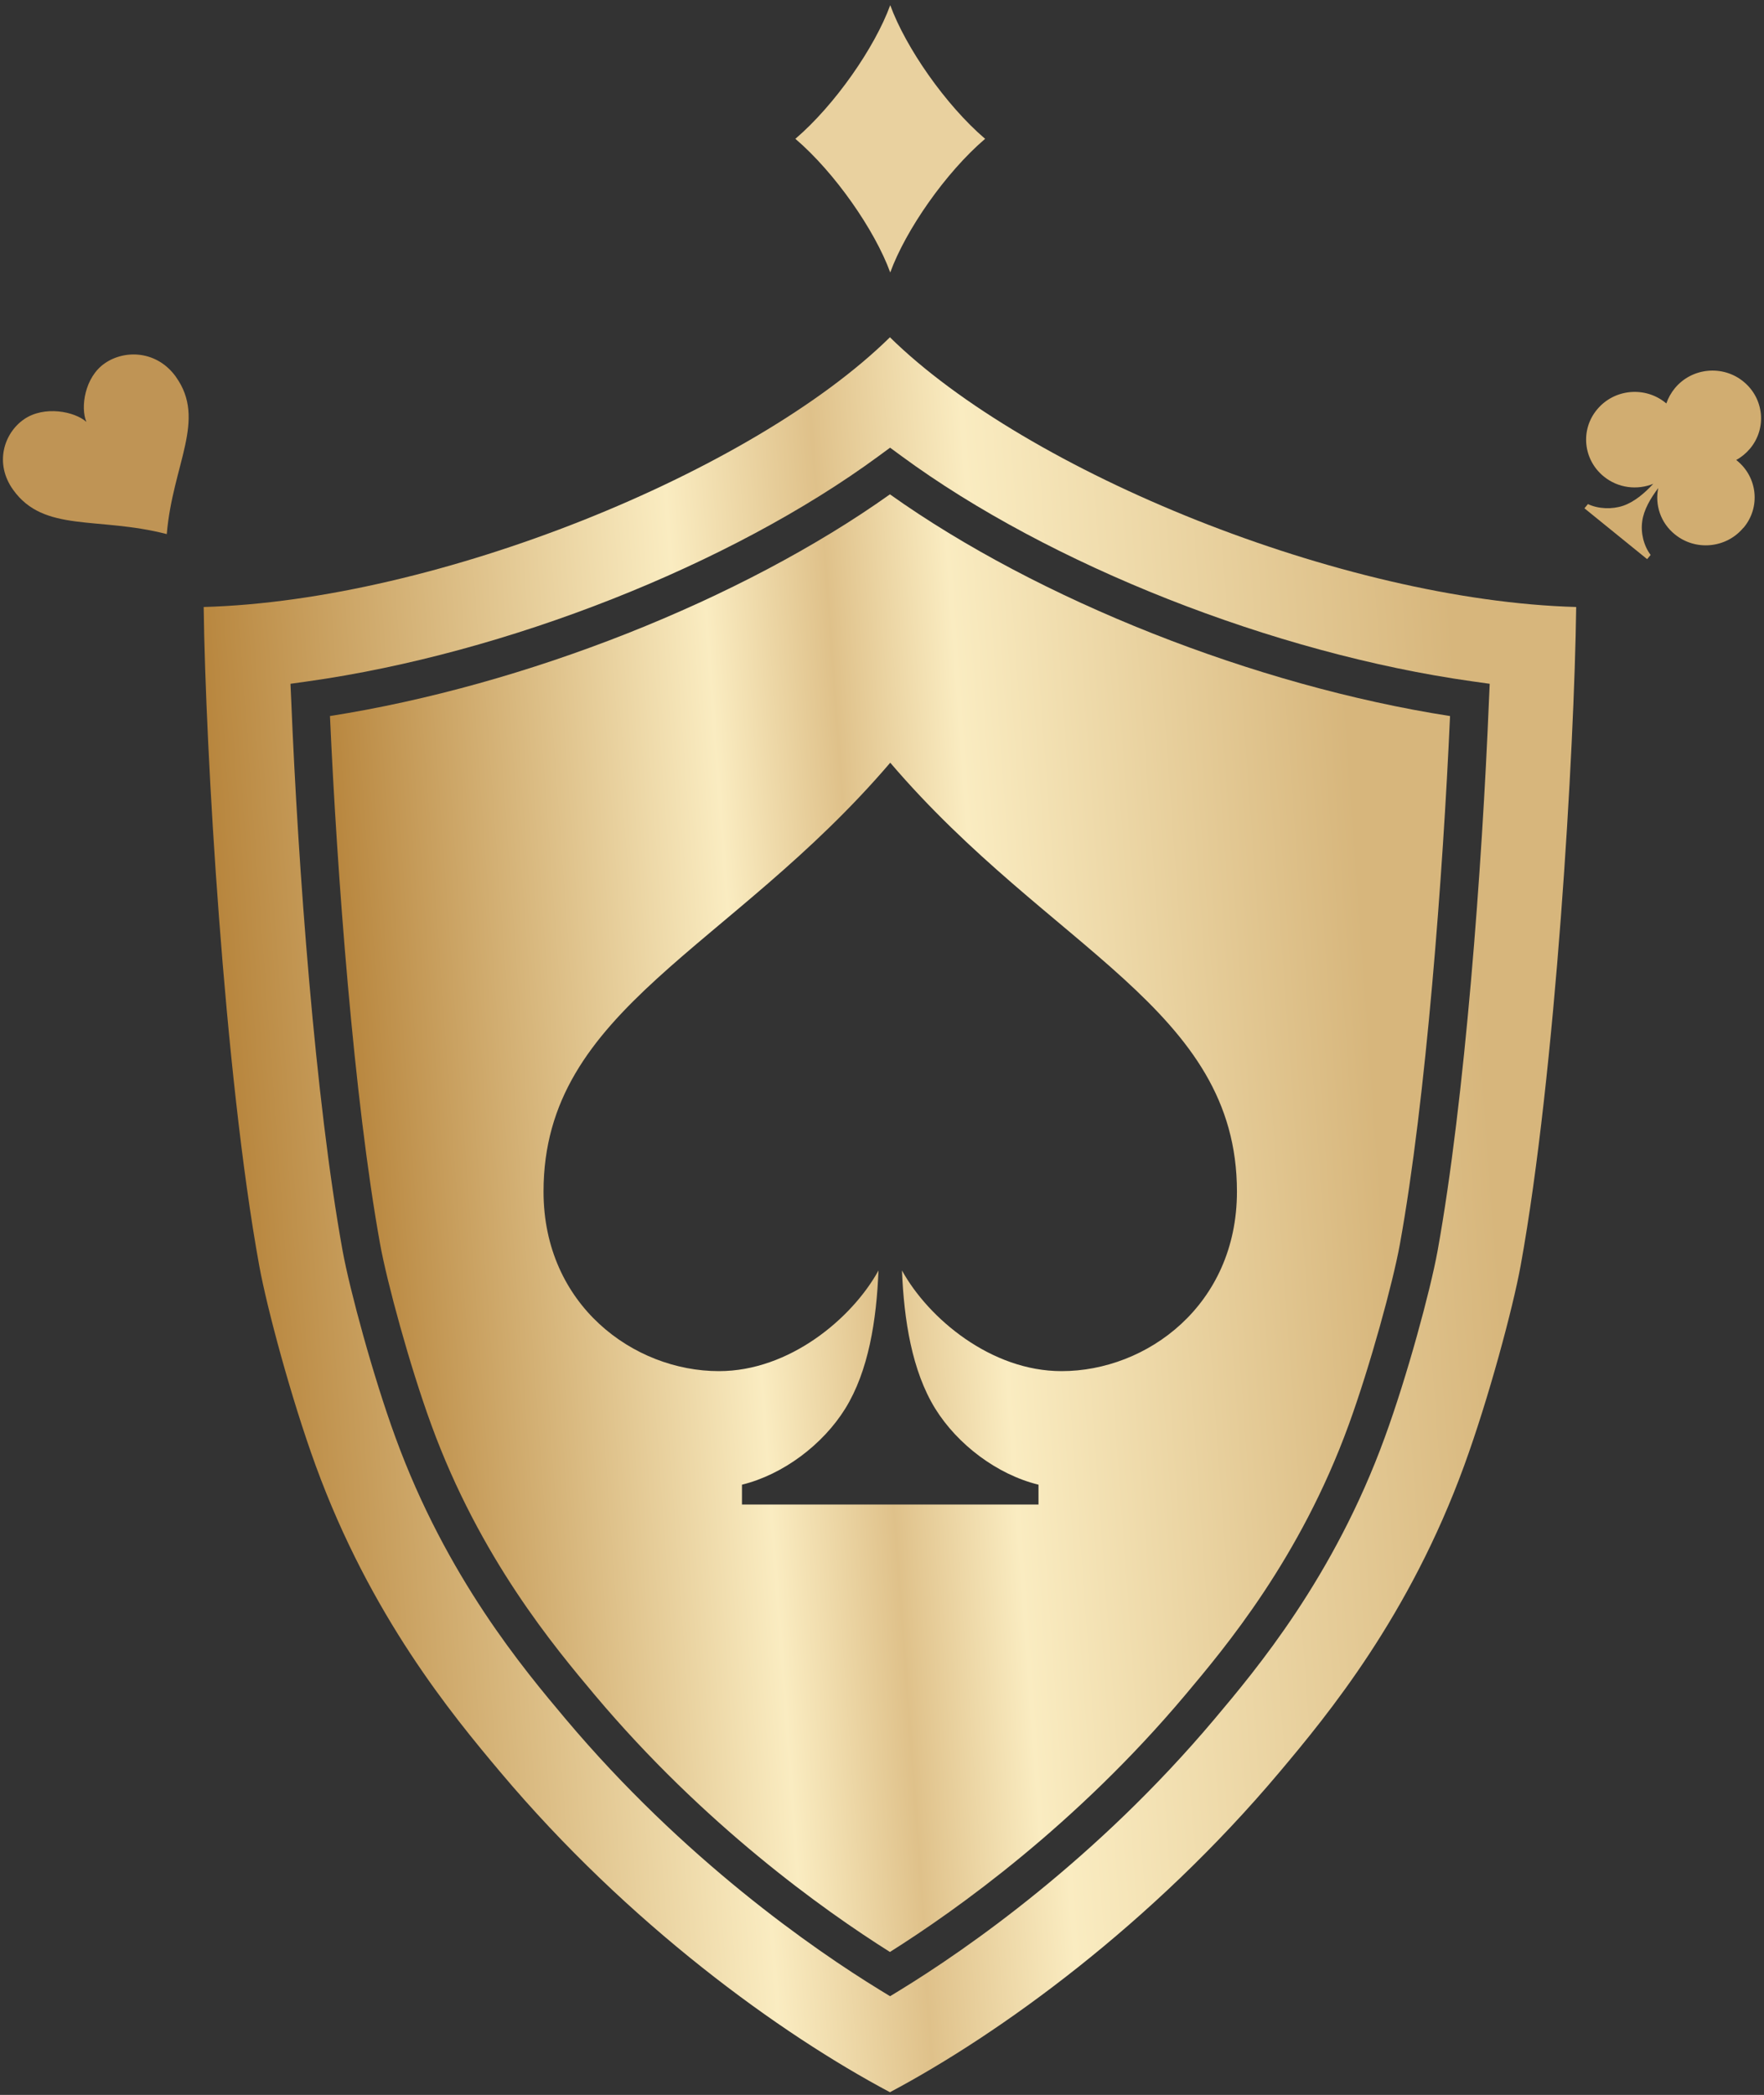 <svg width="171" height="203" viewBox="0 0 171 203" fill="none" xmlns="http://www.w3.org/2000/svg">
<rect x="0" y="0" width="171" height="203" fill="#333333" stroke="none"/>
<path d="M17.053 36.521C20.04 40.693 16.743 44.966 16.166 51.755C9.468 50.025 4.263 51.639 1.276 47.467C-0.572 44.894 0.389 41.957 2.341 40.62C4.293 39.283 7.235 39.864 8.374 40.882C7.782 39.486 8.211 36.55 10.148 35.213C12.085 33.861 15.22 33.948 17.068 36.535L17.053 36.521Z" fill="#BF9455"/>
<path d="M95.496 13.452C91.666 16.722 87.792 22.304 86.299 26.404C84.805 22.304 80.931 16.722 77.102 13.452C80.931 10.181 84.805 4.599 86.299 0.5C87.792 4.599 91.666 10.181 95.496 13.452Z" fill="#E9D19F"/>
<path d="M168.986 51.159C167.329 53.136 164.357 53.412 162.361 51.784C160.971 50.665 160.409 48.92 160.749 47.292C159.995 48.295 159.345 49.4 159.197 50.505C159.034 51.609 159.33 52.874 160.01 53.775L159.67 54.182L153.593 49.255L153.933 48.848C154.953 49.327 156.284 49.371 157.349 49.008C158.413 48.644 159.404 47.816 160.262 46.885C158.709 47.51 156.861 47.307 155.471 46.173C153.46 44.545 153.179 41.623 154.835 39.661C156.491 37.684 159.463 37.408 161.459 39.036C161.489 39.05 161.504 39.079 161.533 39.094C161.711 38.571 161.992 38.062 162.376 37.597C164.032 35.62 167.004 35.343 169 36.971C171.011 38.6 171.292 41.521 169.636 43.484C169.252 43.934 168.793 44.312 168.305 44.574C168.335 44.589 168.35 44.603 168.379 44.632C170.39 46.26 170.671 49.182 169.015 51.144L168.986 51.159Z" fill="#D1AD71"/>
<path d="M31.987 69.388C32.668 84.622 34.309 106.542 36.852 120.584C37.518 124.247 39.706 132.315 41.806 138.057C46.537 151.023 53.783 159.629 57.672 164.266C68.229 176.81 79.763 185.052 86.269 189.152C92.775 185.052 104.323 176.81 114.881 164.266C118.77 159.643 126.03 151.023 130.747 138.057C132.832 132.33 135.035 124.247 135.7 120.584C138.244 106.542 139.885 84.622 140.565 69.388C121.638 66.437 100.656 58.137 86.269 47.903C71.882 58.137 50.914 66.422 31.973 69.388H31.987ZM119.908 115.468C119.908 126.457 111.184 132.867 102.904 132.867C96.087 132.867 90.01 127.78 87.437 123.114C87.629 127.911 88.398 132.838 90.661 136.501C92.819 139.976 96.649 142.883 100.671 143.871V145.79H71.926V143.871C75.933 142.883 79.778 139.976 81.936 136.501C84.199 132.853 84.968 127.925 85.16 123.114C82.587 127.78 76.51 132.867 69.693 132.867C61.428 132.867 52.689 126.457 52.689 115.468C52.689 97.719 70.787 92.064 86.299 73.909C101.81 92.064 119.908 97.719 119.908 115.468Z" fill="url(#paint0_linear_4925_130876)"/>
<path d="M86.284 32.669C72.976 45.752 42.382 58.194 19.744 58.82C19.922 72.672 21.74 103.984 25.127 122.633C25.881 126.776 28.246 135.571 30.598 142.01C35.921 156.605 43.817 166.155 48.504 171.722C60.91 186.462 75.623 197.088 86.269 202.742C96.915 197.088 111.628 186.462 124.034 171.722C128.721 166.155 136.617 156.605 141.94 142.01C144.291 135.571 146.657 126.776 147.411 122.633C150.798 103.969 152.616 72.672 152.794 58.82C130.155 58.194 99.562 45.752 86.254 32.669H86.284ZM144.336 67.919C143.67 84.04 142.014 106.513 139.353 121.238C138.658 125.046 136.395 133.405 134.237 139.292C129.298 152.854 121.771 161.779 117.735 166.576C106.29 180.168 93.736 188.875 87.26 192.843L86.284 193.439L85.308 192.843C78.831 188.875 66.278 180.168 54.833 166.576C50.796 161.779 43.284 152.854 38.331 139.277C36.172 133.376 33.91 125.017 33.215 121.223C30.553 106.513 28.897 84.04 28.232 67.905L28.158 66.262L29.814 66.029C49.081 63.326 70.817 54.749 85.175 44.196L86.284 43.382L87.393 44.196C101.75 54.749 123.487 63.326 142.754 66.029L144.41 66.262L144.336 67.905V67.919Z" fill="url(#paint1_linear_4925_130876)"/>
<defs>
<linearGradient id="paint0_linear_4925_130876" x1="31.556" y1="69.808" x2="130.168" y2="62.652" gradientUnits="userSpaceOnUse">
<stop stop-color="#B8863E"/>
<stop offset="0.38" stop-color="#FAECC1"/>
<stop offset="0.5" stop-color="#DFC18A"/>
<stop offset="0.62" stop-color="#FAECC1"/>
<stop offset="1" stop-color="#D7B67C"/>
</linearGradient>
<linearGradient id="paint1_linear_4925_130876" x1="19.234" y1="59.043" x2="140.032" y2="50.123" gradientUnits="userSpaceOnUse">
<stop stop-color="#B8863E"/>
<stop offset="0.38" stop-color="#FAECC1"/>
<stop offset="0.5" stop-color="#DFC18A"/>
<stop offset="0.62" stop-color="#FAECC1"/>
<stop offset="1" stop-color="#D7B67C"/>
</linearGradient>
</defs>
</svg>
